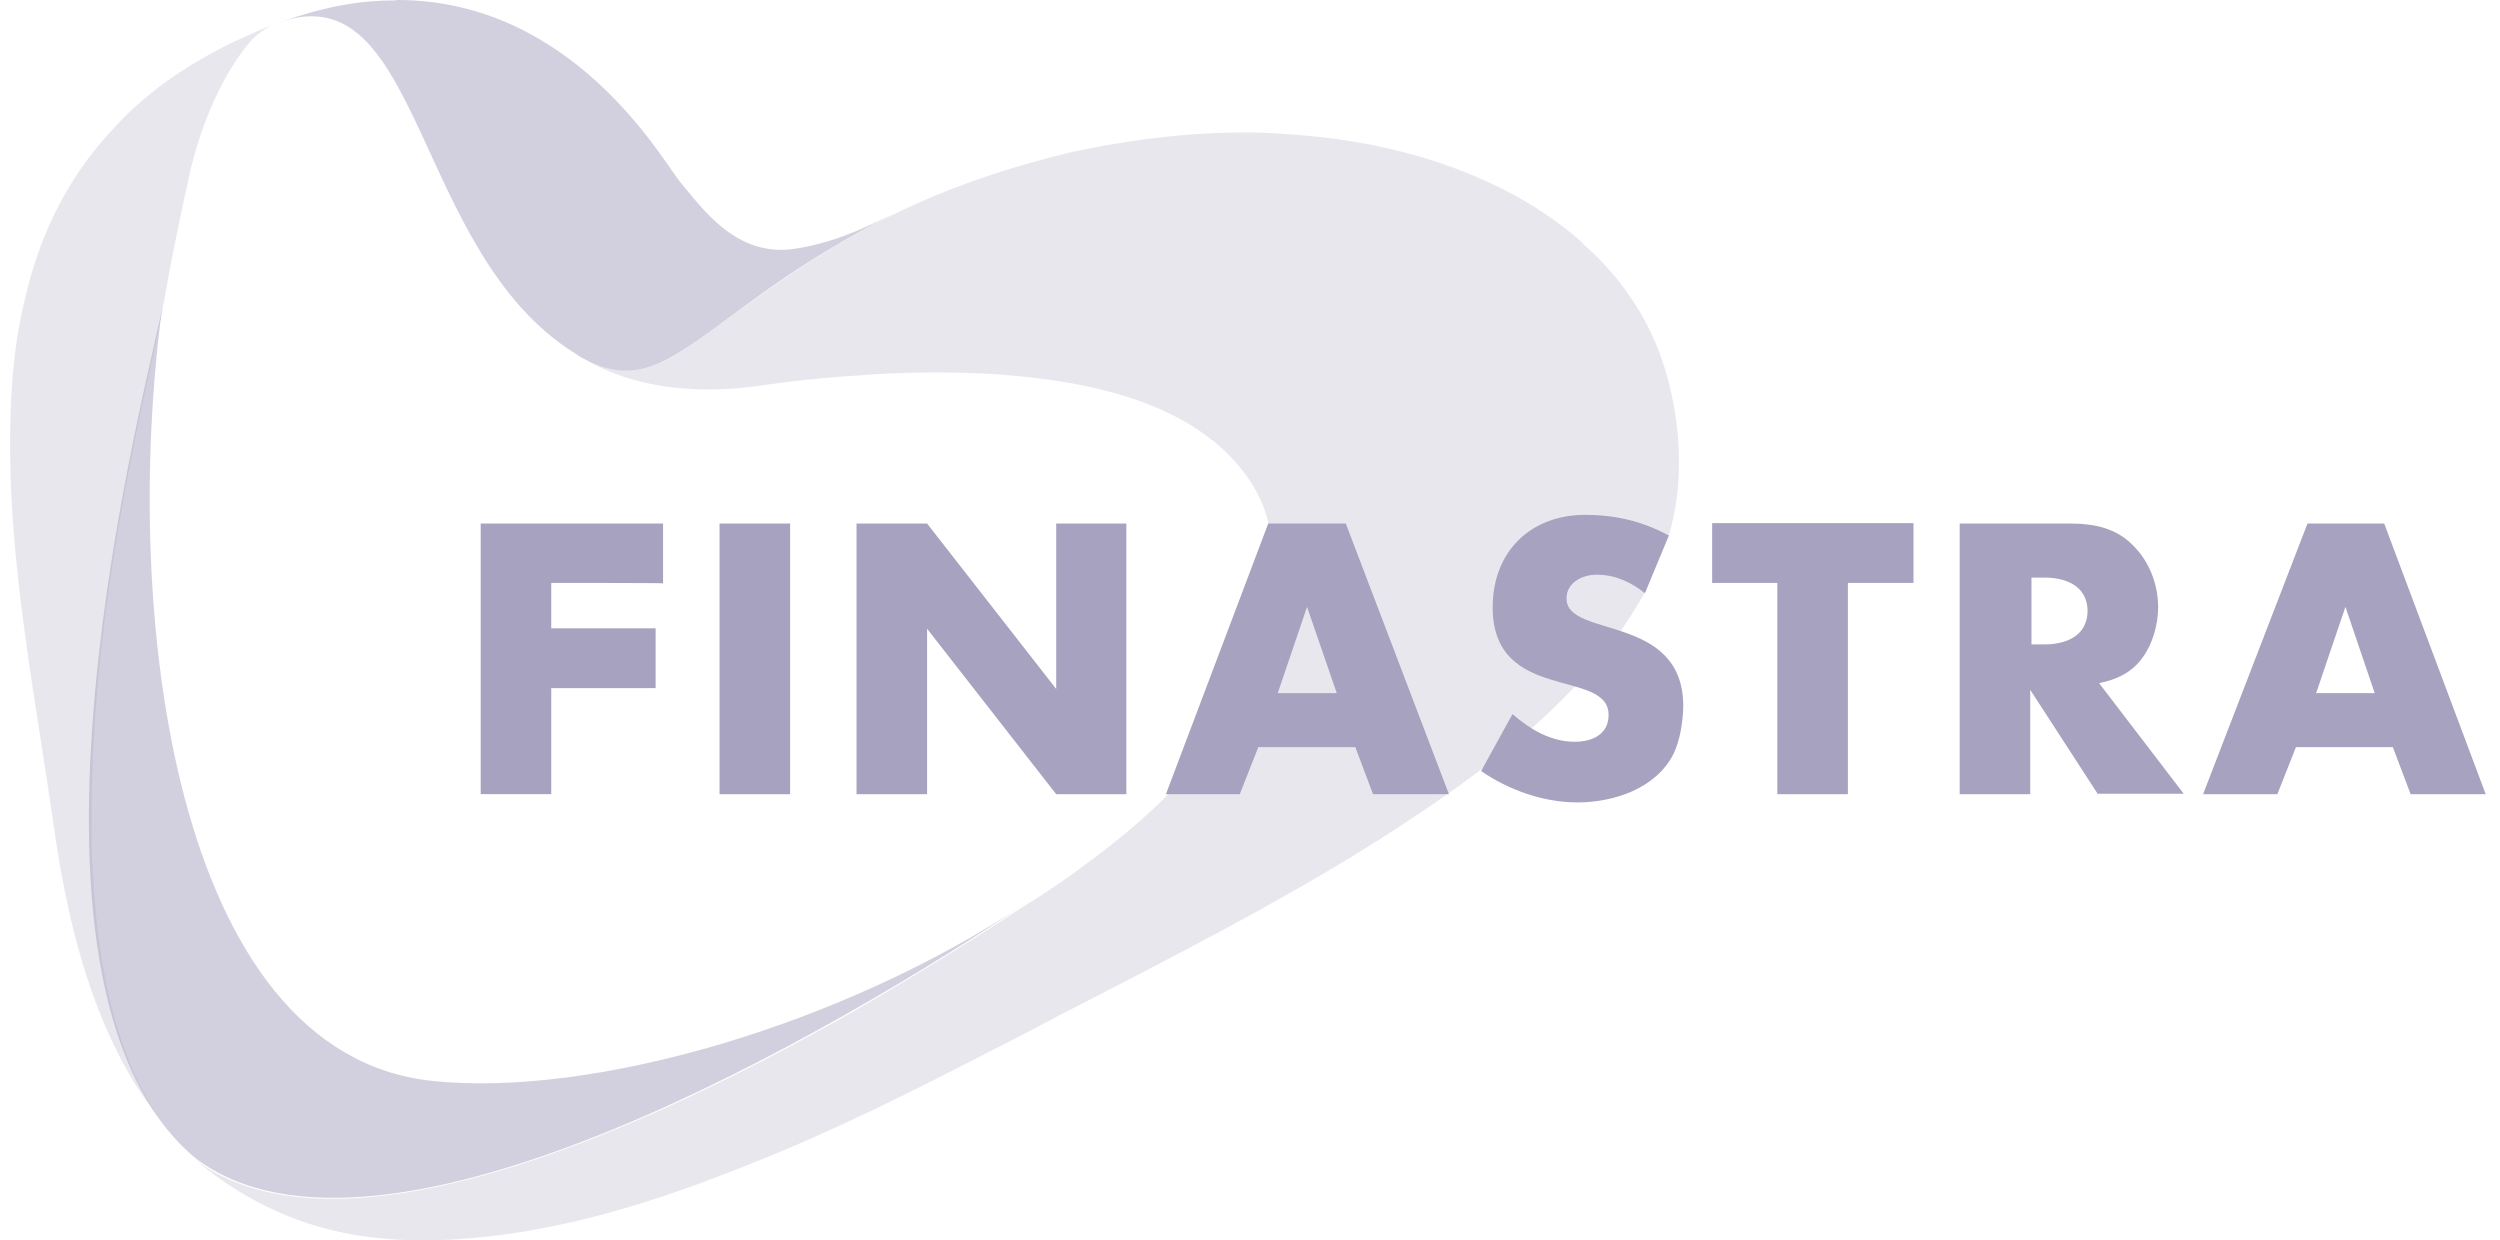 <svg width="129" height="64" fill="none" xmlns="http://www.w3.org/2000/svg"><path opacity=".25" d="M86.113 27.653c.277-1 .468-2.065.51-3.172a16.587 16.587 0 0 0-1-6.301 13.826 13.826 0 0 0-2.767-4.45 8.45 8.45 0 0 0-.873-.872c-.128-.128-.277-.234-.362-.362-3.363-2.98-8.174-4.832-13.517-5.428-1.278-.128-2.576-.234-3.853-.234-2.896 0-5.876.361-8.878 1-3.171.745-6.3 1.788-9.238 3.215-4.045 1.937-7.898 4.917-10.07 6.47-2.767 2.023-4.13 1.832-5.747 1.108 2.256 1.235 5.109 1.788 8.877 1.277a58.934 58.934 0 0 1 4.832-.51 52.267 52.267 0 0 1 7.302-.086c4.598.32 10.282 1.341 13.092 5.386.745 1.064 1.107 2.256 1.34 3.768.363 2.767-.468 5.47-1.83 7.855a24.225 24.225 0 0 1-3.087 4.087c-1.511 1.618-3.214 3.023-5.002 4.322a37.322 37.322 0 0 1-2.853 1.937 185.203 185.203 0 0 1-9.004 5.556c-11.22 6.386-26.61 13.092-33.912 7.62 1.831 1.555 4.002 2.768 6.344 3.45 2.576.745 5.28.83 7.94.596 4.726-.405 9.324-1.831 13.73-3.577 4.514-1.745 8.814-3.895 13.093-6.11a125.371 125.371 0 0 0 3.363-1.745c6.152-3.172 12.581-6.429 18.01-10.027 3.363-2.213 6.62-4.64 9.281-7.62a23.367 23.367 0 0 0 2.98-4.13l1.299-3.023z" fill="#A6A2BF"/><path opacity=".5" d="M10.073 59.755c9.601 7.301 33.23-6.706 42.916-13.177-9.515 6.343-22.458 10.069-30.696 9.196C8.923 54.348 6.262 31.549 8.37 15.881c-.596 3.363-9.196 34.699 1.703 43.874zM20.44.021c-1.745 0-3.449.234-6.067 1.15 7.45-2.704 6.897 11.9 15.348 17.094.043.042.086.042.128.085.043.043.085.043.128.085 4.513 2.533 6.024-2.299 16.136-7.408-1.746.873-3.3 1.554-5.237 1.83-2.938.363-4.64-2.107-5.833-3.533C34.086 8.089 29.487.043 20.568 0h-.128v.021z" fill="#A6A2BF"/><path d="M28.444 30.08v2.341h5.386v3.087h-5.386v5.47h-3.64V27.015h9.409V30.1c.021-.022-5.77-.022-5.77-.022zm8.685 10.899V27.014h3.64v13.965h-3.64zm17.371 0l-6.663-8.537v8.537h-3.64V27.014h3.64L54.5 35.55v-8.536h3.619v13.965H54.5zm16.349 0l-.915-2.427H64.93l-.958 2.427h-3.81l5.279-13.965h4.002l5.322 13.965h-3.917zm-3.406-9.665l-1.511 4.45h3.044l-1.533-4.45zm27.908-1.235v10.9h-3.64v-10.9h-3.364v-3.086h10.389v3.086H95.35zm12.901 10.9l-3.492-5.386v5.386h-3.64V27.014h5.641c1.342 0 2.491.234 3.406 1.235.788.83 1.193 1.98 1.193 3.086 0 .873-.277 1.874-.788 2.576-.554.788-1.341 1.15-2.257 1.341l4.364 5.705h-4.449v.022h.022zm-2.747-11.176h-.681v3.448h.681c1.15 0 2.214-.468 2.214-1.745-.021-1.278-1.128-1.703-2.214-1.703zm18.883 11.176l-.916-2.427h-5.002l-.958 2.427h-3.832l5.386-13.965h3.959l5.237 13.965h-3.874zm-3.364-9.665l-1.511 4.45h3.023l-1.512-4.45zm-34.677 7.6c-.916 1.788-3.087 2.49-4.96 2.49-1.746 0-3.534-.638-4.96-1.617l1.617-2.938c.916.788 1.98 1.426 3.215 1.426.873 0 1.745-.362 1.745-1.384 0-2.426-5.982-.596-5.982-5.556 0-2.852 1.938-4.768 4.769-4.768 1.554 0 2.938.32 4.321 1.064l-1.234 2.98c-.682-.553-1.512-.957-2.491-.957-.745 0-1.554.404-1.554 1.234 0 2.065 6.024.745 6.024 5.556-.02.767-.149 1.725-.51 2.47z" fill="#A6A2BF"/><path opacity=".25" d="M6.624 55.348c.192.32.362.639.596.958.192.32.405.596.597.873.234.277.404.553.638.83.234.277.405.553.639.788-3.087-3.449-4.173-9.048-4.364-15.115v-1.15c-.043-7.492 1.15-14.88 2.725-22.18.468-2.108.915-4.173 1.277-6.302a179.6 179.6 0 0 1 .958-4.64c.958-4.6 2.938-6.984 3.363-7.41a3.811 3.811 0 0 1 1.384-.873c-.788.32-1.873.788-2.618 1.15-1.47.745-2.938 1.618-4.173 2.66A13.6 13.6 0 0 0 6.028 6.45c-2.49 2.576-3.96 5.599-4.725 8.92-.469 1.873-.682 3.81-.746 5.748-.276 7.067 1.15 14.113 2.15 21.053.64 4.534 1.618 9.132 3.917 13.177z" fill="#A6A2BF"/></svg>